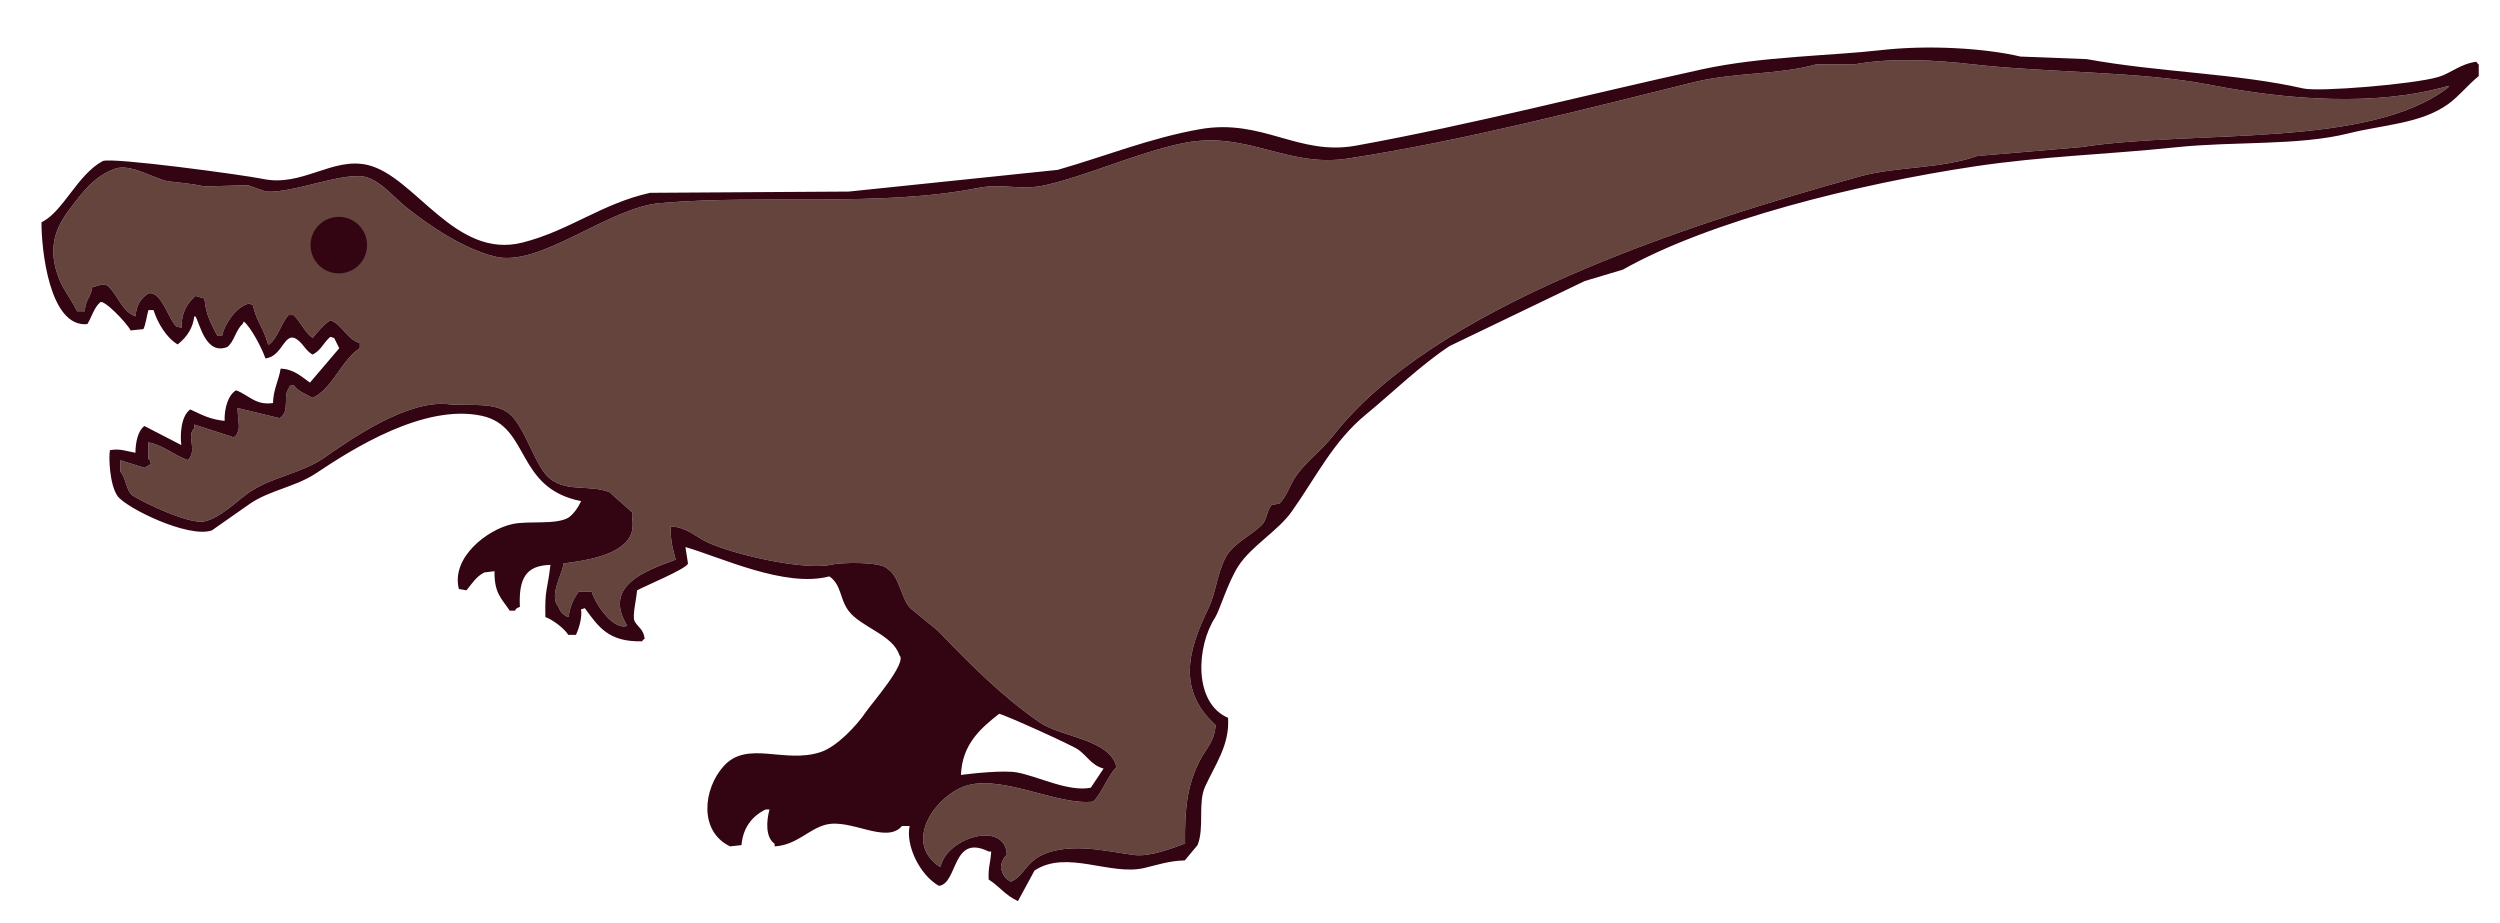 <?xml version="1.0" encoding="utf-8"?>
<!-- Generator: Adobe Illustrator 26.0.3, SVG Export Plug-In . SVG Version: 6.00 Build 0)  -->
<svg version="1.1" id="レイヤー_1" xmlns="http://www.w3.org/2000/svg" xmlns:xlink="http://www.w3.org/1999/xlink" x="0px"
	 y="0px" viewBox="0 0 400 147.73" style="enable-background:new 0 0 400 147.73;" xml:space="preserve">
<style type="text/css">
	.st0{fill-rule:evenodd;clip-rule:evenodd;fill:#64443C;}
	.st1{fill-rule:evenodd;clip-rule:evenodd;fill:#330512;}
</style>
<path class="st0" d="M391.75,13.96c-12.64,9.83-40.57,6.75-58.68,9.57c-5.57,0.48-11.14,0.95-16.71,1.43
	c-6.06,2.12-12.86,1.63-18.75,3.26c-28.92,8-68.44,21.07-84.36,41.56c-1.77,2.28-4.57,4.27-6.11,6.73
	c-0.91,1.45-1.28,2.93-2.45,4.07c-0.41,0.07-0.81,0.14-1.22,0.2c-0.84,1-0.72,2.38-1.63,3.26c-1.68,1.64-4.59,2.99-5.71,5.09
	c-1.46,2.77-1.5,5.56-2.85,8.35c-3.34,6.87-4.81,13.04,1.22,18.54c-0.16,2.61-1.54,3.77-2.44,5.5c-2.17,4.15-2.51,8.01-2.45,13.45
	c-1.95,0.7-5.56,2.16-8.15,1.83c-3.86-0.49-8.62-1.75-13.04-0.61c-4.36,1.12-4.32,3.93-6.72,4.89c-0.76-0.49-1.14-0.85-1.43-1.83
	c-0.32-0.41,0.06-1.91,0.82-2.44c-0.15-5.6-9.55-2.88-10.59,1.83c-0.07,0-0.14,0-0.2,0c-6.06-4.09-0.24-11.8,4.69-13.04
	c5.83-1.47,14.47,3.35,19.97,2.65c1.39-1.51,2.38-4.24,3.67-5.5c-0.95-4.48-8.88-4.82-12.23-7.13c-6.16-4.25-11.2-9.37-16.3-14.67
	c-1.49-1.22-2.99-2.45-4.48-3.67c-1.57-1.8-1.63-4.99-3.67-6.32c-1.1-1.1-7.18-1.01-8.97-0.61c-4.31,0.98-15.82-1.66-19.97-3.67
	c-1.73-0.84-3.28-2.4-5.71-2.44c-0.04,2.69,0.5,3.95,0.81,5.3c-4.8,1.77-11.73,4.17-7.74,10.6c-2.35,0.75-5.15-3.61-5.71-5.5
	c-0.68,0-1.36,0-2.04,0c-0.79,1.02-1.48,2.45-1.63,4.07c-0.07,0-0.14,0-0.2,0c-0.73-0.45-1.12-0.72-1.43-1.63
	c-1.61-1.74,0.64-5.21,0.81-6.93c3.12-0.4,8.94-1.19,10.6-4.28c0.9-1.67,0.16-3.28,0.41-3.87c-1.22-1.09-2.44-2.18-3.67-3.26
	c-3.31-1.23-6.51,0.01-9.37-2.04c-2.45-1.75-3.94-8.04-6.52-10.39c-2.34-2.13-6.93-1.29-9.78-1.63c-6.74-0.8-15.99,5.8-19.97,8.56
	c-3.72,2.57-8.62,3.1-12.23,5.7c-1.88,1.36-4.48,3.96-6.93,4.48c-2.45,0.52-9.74-3.02-11.41-4.08c-1.15-0.73-1.11-2.9-2.04-3.87
	c0-0.62,0-1.22,0-1.83c1.29,0.41,2.58,0.81,3.87,1.22c0.34-0.2,0.68-0.41,1.02-0.61c-0.2-0.74,0.01-0.42-0.41-0.82
	c0-0.88,0-1.77,0-2.65c2.3,0.41,4.03,2.03,6.32,2.85c1.62-1.67-0.33-3.83,1.02-5.09c0-0.21,0-0.41,0-0.61
	c2.11,0.68,4.21,1.36,6.32,2.04c0.49-0.4,0.34-0.12,0.61-0.82c0.45-0.59,0.04-1.87,0-3.87c2.24,0.54,4.48,1.08,6.72,1.63
	c0.38-0.28,0.34-0.19,0.61-0.61c0.73-0.84,0.1-3.23,0.81-4.07c0.41-0.75-0.1-0.35,0.82-0.61c0.63,0.94,2.05,1.5,3.06,2.04
	c3.16-1.44,4.55-5.99,7.54-7.95c0-0.27,0-0.54,0-0.82c-2.16-0.65-2.6-2.76-4.69-3.67c-1.16,0.74-1.98,1.83-2.85,2.85
	c-1.28-0.88-1.92-2.59-3.06-3.66c-0.27,0-0.54,0-0.82,0c-1.13,1.26-1.72,3.64-3.06,4.69c-0.07,0-0.14,0-0.2,0
	c-0.76-2.72-1.85-3.64-2.44-6.32c-0.2-0.07-0.41-0.14-0.61-0.2c-1.9,0.34-3.93,3.23-4.28,5.09c-0.27,0-0.54,0-0.81,0
	c-0.9-1.73-1.82-3.27-2.04-5.91c-0.48-0.14-0.95-0.27-1.43-0.41c-1.3,1.17-2.27,2.58-2.24,5.09c-0.27-0.07-0.54-0.14-0.81-0.2
	c-1.34-1.23-2.38-5.72-4.48-5.3c-1.13,0.71-1.99,1.85-2.04,3.67c-2.16-0.66-2.92-3.54-4.48-4.89c-0.9-0.48-1.17-0.02-2.45,0.21
	c-0.29,1.77-1.1,1.93-1.22,3.87c-0.41,0-0.82,0-1.22,0c-1.03-2.08-2.13-3.29-2.85-5.09c-2.01-5.03-0.57-8.31,1.63-11.21
	c2.01-2.65,3.93-5.33,7.34-6.52c2.51-0.88,6.51,1.8,8.56,2.04c1.97,0.23,3.83,0.39,5.71,0.81c2.31-0.06,4.62-0.14,6.93-0.2
	c0.95,0.34,1.9,0.68,2.85,1.02c4.47,0.34,12.92-3.44,16.3-2.24c2.4,0.85,4.27,3.21,6.11,4.69c3.92,3.14,9.22,6.69,14.26,7.95
	c7.22,1.81,18.08-7.84,26.49-8.56c16.59-1.42,35.18,0.69,50.94-2.44c3.78-0.75,6.66,0.47,10.59-0.41
	c6.66-1.49,14.87-5.24,22.01-6.72c10.29-2.14,16.62,3.98,26.49,2.44c18.99-2.95,37.51-7.82,55.42-12.23
	c6.44-1.58,13.41-1.13,19.56-2.85c2.04,0,4.08,0,6.11,0c5.9-1.08,13.08-0.66,18.75,0c11.83,1.37,27.02,1.13,37.9,3.26
	c12.72,2.5,26.85,3.52,38.31,0.2C391.75,13.82,391.75,13.89,391.75,13.96z"/>
<g>
	<path class="st1" d="M396.23,9.88c-2.53,0.3-4.07,1.84-6.11,2.44c-3.93,1.16-19.06,2.41-21.6,1.83
		c-10.7-2.43-22.99-2.57-34.64-4.69c-3.53-0.14-7.06-0.27-10.6-0.41c-5.67-1.34-14.76-1.9-22.42-1.02
		c-7.8,0.9-19.02,0.98-28.53,3.06c-17.69,3.87-37.16,8.92-55.42,12.22c-9.18,1.66-14.91-4.38-24.86-2.65
		c-7.99,1.4-15.3,4.37-22.82,6.52c-11.14,1.16-22.28,2.31-33.42,3.47c-10.59,0.07-21.19,0.14-31.79,0.2
		c-7.82,1.75-12.82,6.01-20.38,7.95C72.78,41.6,66.41,28.15,58.8,26.39c-5.61-1.3-10.47,3.55-16.71,2.24
		c-2.85-0.6-24.38-3.54-25.67-2.85c-4.04,2.16-6.35,8.15-9.78,9.78c-0.04,4.19,1.24,16.89,7.33,16.3c0.7-1.11,1.06-2.63,2.04-3.47
		c0.5-0.64,4.24,3.21,4.89,4.48c0.68-0.07,1.36-0.14,2.04-0.21c0.36-0.63,0.58-2.36,0.81-3.05c0.27,0,0.54,0,0.81,0
		c0.67,2.09,2.07,4.44,3.87,5.5c1.63-1.3,2.45-2.77,2.65-4.48c0.07,0,0.14,0,0.2,0c0.7,1.14,1.61,6.24,5.09,4.89
		c1.13-0.89,1.34-2.72,2.44-3.67c0.07-0.14,0.14-0.27,0.2-0.41c1.19,0.97,2.97,4.43,3.46,5.91c2.92-0.34,3.02-4.8,5.3-2.85
		c0.87,0.74,1.17,1.6,2.24,2.24c1.47-0.77,1.69-1.89,2.85-2.85c0.21,0.07,0.41,0.14,0.61,0.2c0.27,0.55,0.54,1.09,0.81,1.63
		c-1.56,1.83-3.12,3.67-4.69,5.5c-1.38-0.96-2.53-2.15-4.69-2.24c-0.3,1.95-1.16,3.22-1.22,5.5c-2.77,0.44-3.9-1.3-5.91-2.03
		c-1.26,0.74-1.9,2.87-1.83,4.89c-2.42-0.24-3.72-1.02-5.5-1.83c-1.51,1.06-1.64,4.12-1.43,5.7c-1.97-1.02-3.94-2.04-5.91-3.05
		c-1.02,0.74-1.42,2.6-1.43,4.28c-1.47-0.24-2.47-0.72-4.08-0.41c-0.21,0.94-0.09,5.49,1.22,7.34c1.33,1.87,11.26,6.78,15.08,5.5
		c2.04-1.42,4.08-2.85,6.11-4.28c3.19-2.18,7.31-2.69,10.6-4.89c5.82-3.89,17.27-11.15,26.49-9.17c7.79,1.68,5.3,11.58,15.89,13.65
		c-0.46,0.98-1.18,2.06-2.04,2.65c-2.04,1.18-6.39,0.45-8.96,1.02c-4.03,0.88-9.84,5.36-8.56,10.39c0.41,0.07,0.81,0.14,1.22,0.21
		c0.9-1.09,1.52-2.18,2.85-2.86c0.54-0.06,1.09-0.14,1.63-0.2c-0.05,3.57,1.13,4.35,2.44,6.32c0.27,0,0.54,0,0.81,0
		c0.36-0.48,0.2-0.35,0.81-0.61c-0.21-4.64,1.01-6.62,4.89-6.72c-0.48,4.2-0.92,3.71-0.81,8.35c1.2,0.43,3.04,1.83,3.67,2.85
		c0.41,0,0.82,0,1.22,0c0.59-1.24,1.01-3,0.81-4.07c0.2-0.07,0.41-0.14,0.61-0.2c2.19,2.98,3.77,5.43,9.17,5.3
		c0.29-0.39,0.02-0.13,0.41-0.41c-0.2-1.6-1.13-1.84-1.63-2.85c-0.37-0.75,0.3-3.46,0.41-4.89c1.16-0.66,7.83-3.41,8.15-4.28
		c-0.13-0.88-0.27-1.77-0.41-2.65c5.61,1.61,15.96,6.57,23.03,4.69c1.96,1.37,1.63,3.57,3.06,5.5c1.96,2.64,7.11,3.82,8.15,7.13
		c1.33,1.12-4.59,7.9-5.3,8.97c-1.48,2.22-4.69,5.66-7.33,6.52c-5.82,1.9-11.69-1.97-15.49,2.24c-3.29,3.65-4.01,10.42,1.02,12.84
		c0.61-0.07,1.22-0.14,1.83-0.2c0.23-2.83,1.75-4.68,3.87-5.71c0.2,0,0.41,0,0.61,0c-0.49,1.82-0.69,4.43,0.82,5.5
		c0,0.14,0,0.27,0,0.41c3.52-0.2,5.42-2.75,8.15-3.46c4.05-1.06,9.7,3.17,12.23,0.2c0.41,0,0.82,0,1.22,0
		c-0.66,3.07,1.59,7.83,4.69,9.58c3.07-0.38,2.04-8.42,7.95-5.5c0.14,0,0.27,0,0.41,0c-0.14,2.18-0.47,2.19-0.41,4.48
		c1.71,1.07,2.62,2.5,4.69,3.46c0.88-1.63,1.77-3.26,2.65-4.89c5.13-3.4,12.04,0.85,17.52-0.4c1.88-0.43,4.06-1.19,6.52-1.22
		c0.68-0.82,1.36-1.63,2.04-2.44c1.15-2.78,0.01-6.73,1.22-9.38c1.63-3.56,3.95-6.68,3.67-11c-5.52-2.35-5.12-11.38-2.04-16.1
		c0.63-0.97,2.03-5.61,3.67-8.15c2.09-3.25,6.34-5.62,8.56-8.76c3.93-5.56,6.65-11.23,11.82-15.48c4.3-3.54,8.84-7.98,13.45-11
		c7.2-3.46,14.4-6.93,21.6-10.39c2.04-0.61,4.08-1.22,6.11-1.83c13.93-7.86,37.62-13.72,56.24-16.51c11.08-1.66,21.14-1.9,32.2-3.06
		c9.6-1,19.61-0.22,27.71-2.24c5.61-1.4,11.51-1.53,15.9-4.68c1.77-1.28,3.22-3.15,4.89-4.48c0-0.61,0-1.23,0-1.84
		C396.25,10,396.51,10.27,396.23,9.88z M391.75,13.96c-12.64,9.83-40.57,6.75-58.68,9.57c-5.57,0.48-11.14,0.95-16.71,1.43
		c-6.06,2.12-12.86,1.63-18.75,3.26c-28.92,8-68.44,21.07-84.36,41.56c-1.77,2.28-4.57,4.27-6.11,6.73
		c-0.91,1.45-1.28,2.93-2.45,4.07c-0.41,0.07-0.81,0.14-1.22,0.2c-0.84,1-0.72,2.38-1.63,3.26c-1.68,1.64-4.59,2.99-5.71,5.09
		c-1.46,2.77-1.5,5.56-2.85,8.35c-3.34,6.87-4.81,13.04,1.22,18.54c-0.16,2.61-1.54,3.77-2.44,5.5c-2.17,4.15-2.51,8.01-2.45,13.45
		c-1.95,0.7-5.56,2.16-8.15,1.83c-3.86-0.49-8.62-1.75-13.04-0.61c-4.36,1.12-4.32,3.93-6.72,4.89c-0.76-0.49-1.14-0.85-1.43-1.83
		c-0.32-0.41,0.06-1.91,0.82-2.44c-0.15-5.6-9.55-2.88-10.59,1.83c-0.07,0-0.14,0-0.2,0c-6.06-4.09-0.24-11.8,4.69-13.04
		c5.83-1.47,14.47,3.35,19.97,2.65c1.39-1.51,2.38-4.24,3.67-5.5c-0.95-4.48-8.88-4.82-12.23-7.13c-6.16-4.25-11.2-9.37-16.3-14.67
		c-1.49-1.22-2.99-2.45-4.48-3.67c-1.57-1.8-1.63-4.99-3.67-6.32c-1.1-1.1-7.18-1.01-8.97-0.61c-4.31,0.98-15.82-1.66-19.97-3.67
		c-1.73-0.84-3.28-2.4-5.71-2.44c-0.04,2.69,0.5,3.95,0.81,5.3c-4.8,1.77-11.73,4.17-7.74,10.6c-2.35,0.75-5.15-3.61-5.71-5.5
		c-0.68,0-1.36,0-2.04,0c-0.79,1.02-1.48,2.45-1.63,4.07c-0.07,0-0.14,0-0.2,0c-0.73-0.45-1.12-0.72-1.43-1.63
		c-1.61-1.74,0.64-5.21,0.81-6.93c3.12-0.4,8.94-1.19,10.6-4.28c0.9-1.67,0.16-3.28,0.41-3.87c-1.22-1.09-2.44-2.18-3.67-3.26
		c-3.31-1.23-6.51,0.01-9.37-2.04c-2.45-1.75-3.94-8.04-6.52-10.39c-2.34-2.13-6.93-1.29-9.78-1.63c-6.74-0.8-15.99,5.8-19.97,8.56
		c-3.72,2.57-8.62,3.1-12.23,5.7c-1.88,1.36-4.48,3.96-6.93,4.48c-2.45,0.52-9.74-3.02-11.41-4.08c-1.15-0.73-1.11-2.9-2.04-3.87
		c0-0.62,0-1.22,0-1.83c1.29,0.41,2.58,0.81,3.87,1.22c0.34-0.2,0.68-0.41,1.02-0.61c-0.2-0.74,0.01-0.42-0.41-0.82
		c0-0.88,0-1.77,0-2.65c2.3,0.41,4.03,2.03,6.32,2.85c1.62-1.67-0.33-3.83,1.02-5.09c0-0.21,0-0.41,0-0.61
		c2.11,0.68,4.21,1.36,6.32,2.04c0.49-0.4,0.34-0.12,0.61-0.82c0.45-0.59,0.04-1.87,0-3.87c2.24,0.54,4.48,1.08,6.72,1.63
		c0.38-0.28,0.34-0.19,0.61-0.61c0.73-0.84,0.1-3.23,0.81-4.07c0.41-0.75-0.1-0.35,0.82-0.61c0.63,0.94,2.05,1.5,3.06,2.04
		c3.16-1.44,4.55-5.99,7.54-7.95c0-0.27,0-0.54,0-0.82c-2.16-0.65-2.6-2.76-4.69-3.67c-1.16,0.74-1.98,1.83-2.85,2.85
		c-1.28-0.88-1.92-2.59-3.06-3.66c-0.27,0-0.54,0-0.82,0c-1.13,1.26-1.72,3.64-3.06,4.69c-0.07,0-0.14,0-0.2,0
		c-0.76-2.72-1.85-3.64-2.44-6.32c-0.2-0.07-0.41-0.14-0.61-0.2c-1.9,0.34-3.93,3.23-4.28,5.09c-0.27,0-0.54,0-0.81,0
		c-0.9-1.73-1.82-3.27-2.04-5.91c-0.48-0.14-0.95-0.27-1.43-0.41c-1.3,1.17-2.27,2.58-2.24,5.09c-0.27-0.07-0.54-0.14-0.81-0.2
		c-1.34-1.23-2.38-5.72-4.48-5.3c-1.13,0.71-1.99,1.85-2.04,3.67c-2.16-0.66-2.92-3.54-4.48-4.89c-0.9-0.48-1.17-0.02-2.45,0.21
		c-0.29,1.77-1.1,1.93-1.22,3.87c-0.41,0-0.82,0-1.22,0c-1.03-2.08-2.13-3.29-2.85-5.09c-2.01-5.03-0.57-8.31,1.63-11.21
		c2.01-2.65,3.93-5.33,7.34-6.52c2.51-0.88,6.51,1.8,8.56,2.04c1.97,0.23,3.83,0.39,5.71,0.81c2.31-0.06,4.62-0.14,6.93-0.2
		c0.95,0.34,1.9,0.68,2.85,1.02c4.47,0.34,12.92-3.44,16.3-2.24c2.4,0.85,4.27,3.21,6.11,4.69c3.92,3.14,9.22,6.69,14.26,7.95
		c7.22,1.81,18.08-7.84,26.49-8.56c16.59-1.42,35.18,0.69,50.94-2.44c3.78-0.75,6.66,0.47,10.59-0.41
		c6.66-1.49,14.87-5.24,22.01-6.72c10.29-2.14,16.62,3.98,26.49,2.44c18.99-2.95,37.51-7.82,55.42-12.23
		c6.44-1.58,13.41-1.13,19.56-2.85c2.04,0,4.08,0,6.11,0c5.9-1.08,13.08-0.66,18.75,0c11.83,1.37,27.02,1.13,37.9,3.26
		c12.72,2.5,26.85,3.52,38.31,0.2C391.75,13.82,391.75,13.89,391.75,13.96z M153.75,123.99c0.19-4.94,3.2-7.5,6.11-9.78
		c0.84,0.12,11.61,4.99,12.63,5.71c1.44,1,2.12,2.52,4.08,3.05c-0.68,1.02-1.36,2.04-2.04,3.06c-3.56,0.73-8.52-1.85-11.82-2.44
		C160.63,123.2,155.41,123.76,153.75,123.99z"/>
	<path class="st1" d="M49.69,39.22c0-2.5,2.02-4.52,4.52-4.52c2.5,0,4.52,2.02,4.52,4.52c0,2.49-2.02,4.52-4.52,4.52
		C51.71,43.74,49.69,41.72,49.69,39.22z"/>
</g>
</svg>
